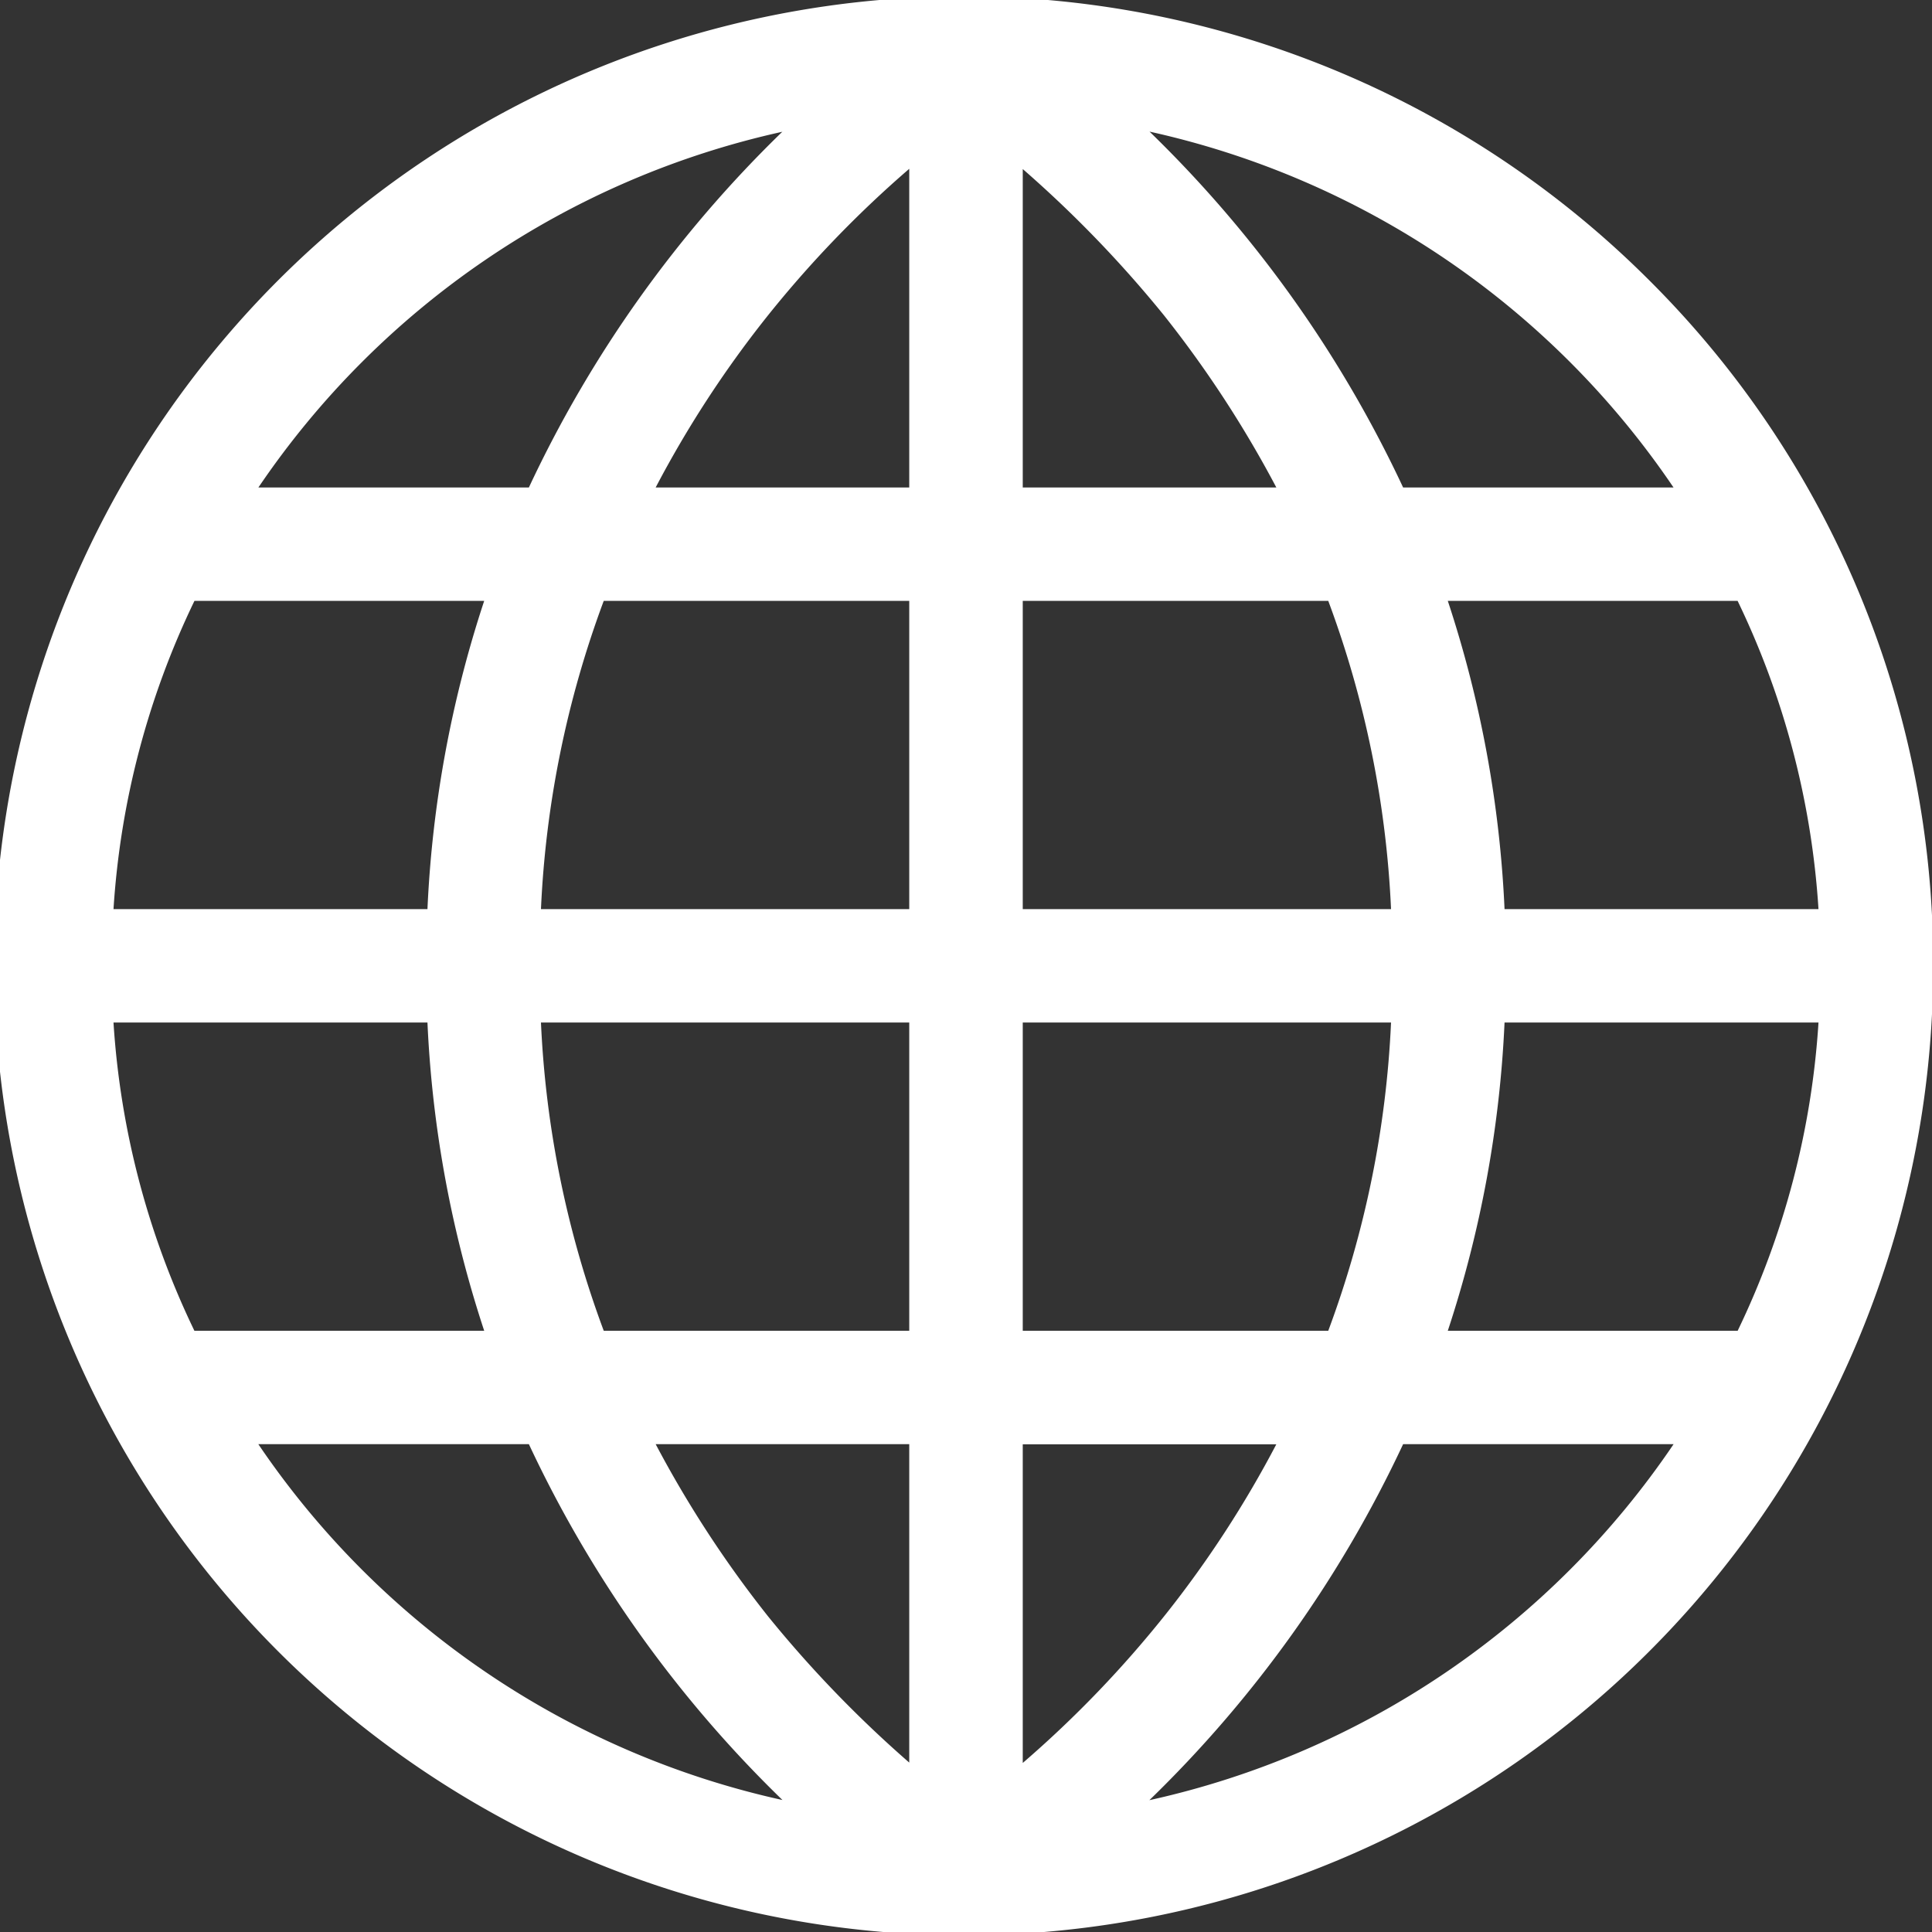 <svg id="icn_lang.svg" xmlns="http://www.w3.org/2000/svg" width="16" height="16" viewBox="0 0 16 16">
  <rect x="0" y="0" width="16" height="16" fill="#333333" stroke="none"/>
  <defs>
    <style>
      .cls-1 {
        fill: #fff;
        fill-rule: evenodd;
      }
    </style>
  </defs>
  <path id="ico_lang" class="cls-1" d="M1314.67,42.333A8.029,8.029,0,1,0,1317.01,48,7.982,7.982,0,0,0,1314.67,42.333Zm-7.19-1.243a10.019,10.019,0,0,0-2.1,2.947h-2.24A7.081,7.081,0,0,1,1307.48,41.091Zm-4.87,3.886h2.4a9.492,9.492,0,0,0-.47,2.553h-2.6A6.866,6.866,0,0,1,1302.61,44.977Zm-0.67,3.492h2.6a9.5,9.5,0,0,0,.47,2.553h-2.4A6.87,6.87,0,0,1,1301.94,48.469Zm1.2,3.492h2.24a10.014,10.014,0,0,0,2.1,2.947A7.083,7.083,0,0,1,1303.14,51.961Zm5.39,2.637a9.75,9.75,0,0,1-1.17-1.212,9.23,9.23,0,0,1-.93-1.425h2.1V54.6Zm0-3.576H1306a8.387,8.387,0,0,1-.52-2.553h3.05v2.553Zm0-3.492h-3.05a8.382,8.382,0,0,1,.52-2.553h2.53V47.53Zm0-3.492h-2.1a8.938,8.938,0,0,1,.91-1.4,9.176,9.176,0,0,1,1.19-1.239v2.636Zm7.53,3.492h-2.6a9.492,9.492,0,0,0-.47-2.553h2.4A6.866,6.866,0,0,1,1316.06,47.53Zm-1.2-3.492h-2.24a10.019,10.019,0,0,0-2.1-2.947A7.081,7.081,0,0,1,1314.86,44.038Zm-5.39-2.637a9.757,9.757,0,0,1,1.17,1.212,9.2,9.2,0,0,1,.93,1.425h-2.1V41.4Zm0,3.576H1312a8.382,8.382,0,0,1,.52,2.553h-3.05V44.977Zm0,3.492h3.05a8.387,8.387,0,0,1-.52,2.553h-2.53V48.469Zm0,6.127V51.961h2.1a8.912,8.912,0,0,1-.91,1.4A9.147,9.147,0,0,1,1309.47,54.6Zm1.05,0.312a10.014,10.014,0,0,0,2.1-2.947h2.24A7.083,7.083,0,0,1,1310.52,54.908Zm4.87-3.886h-2.4a9.5,9.5,0,0,0,.47-2.553h2.6A6.87,6.87,0,0,1,1315.39,51.022Z" transform="translate(-1301 -40)"/>
</svg>
